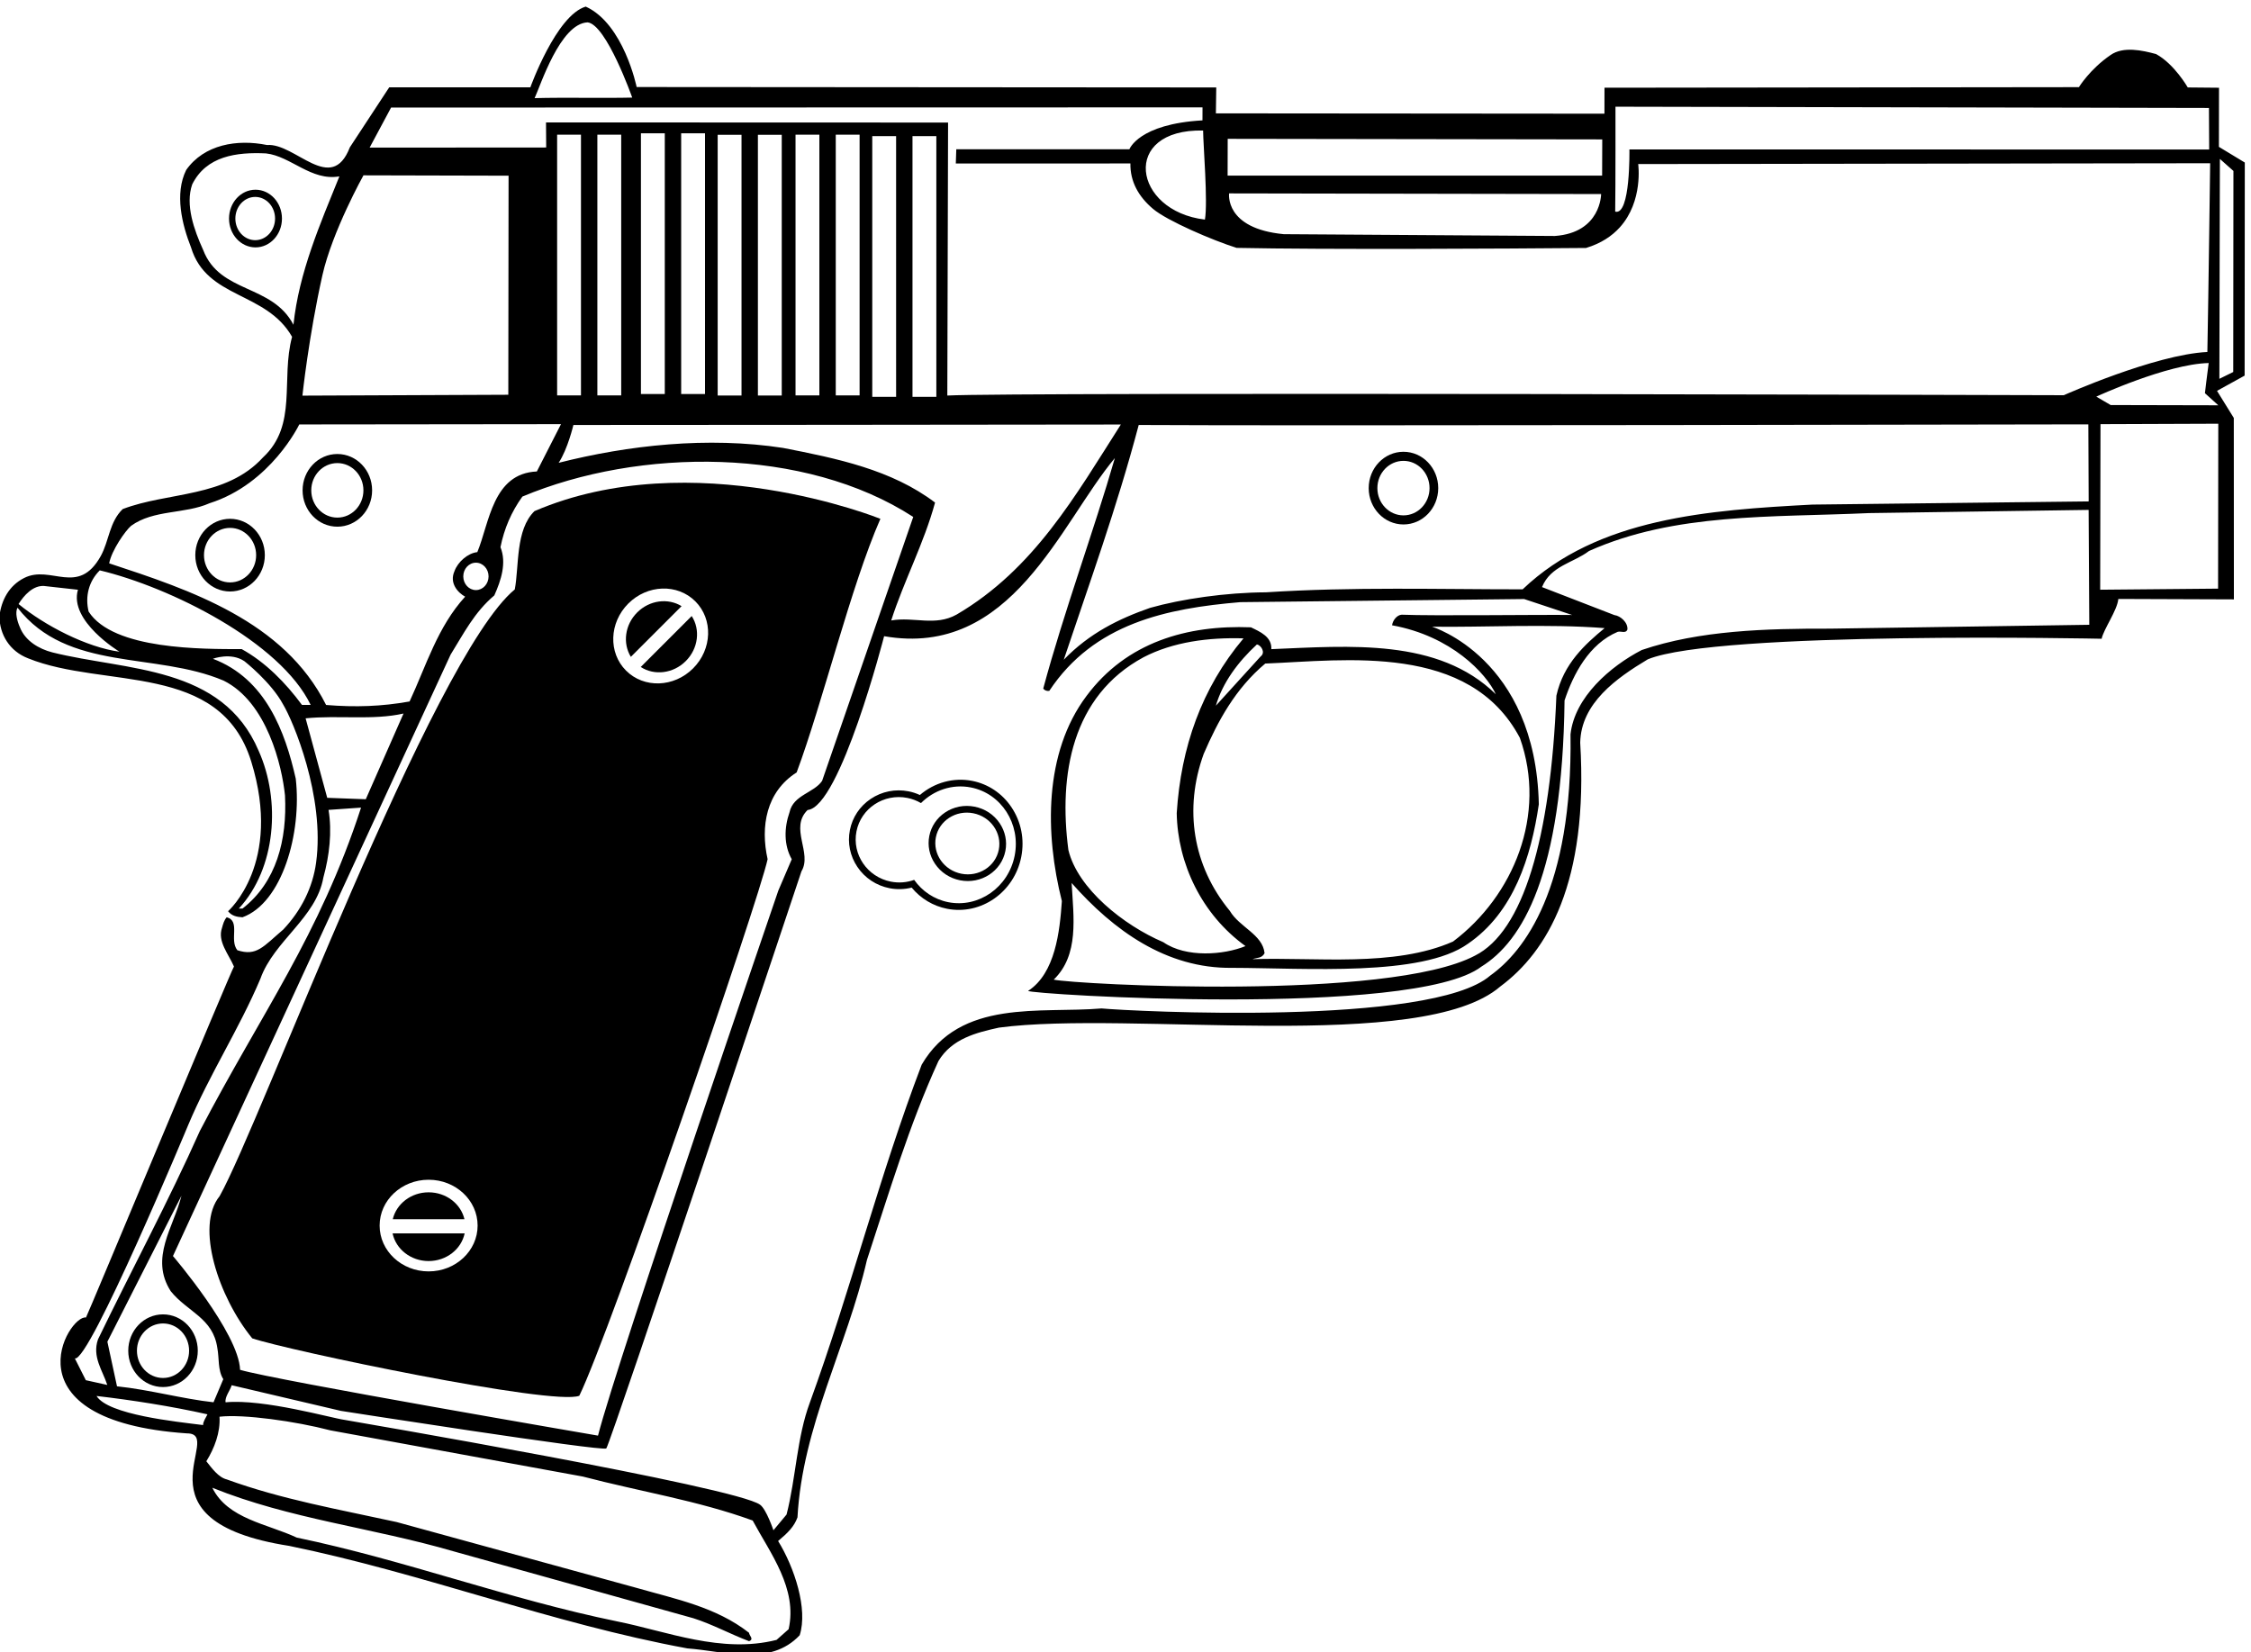 <?xml version="1.0" encoding="UTF-8" standalone="no"?>
<svg xmlns:inkscape="http://www.inkscape.org/namespaces/inkscape" xmlns:sodipodi="http://sodipodi.sourceforge.net/DTD/sodipodi-0.dtd" xmlns="http://www.w3.org/2000/svg" xmlns:svg="http://www.w3.org/2000/svg" version="1.1" id="svg1" width="669.75" height="491.658" viewBox="0 0 669.75 491.658">
  <defs id="defs1"></defs>
  <g id="g1" transform="translate(-68.125,-270.377)">
    <path id="path1" d="m 5534.06,5543.27 -57.93,35.11 0.23,132.26 -69.9,0.65 c 0,0 -29.9,52.35 -70.85,74.67 -30.74,8.32 -73.46,17.92 -102.01,-2.26 -46.07,-31.47 -70.66,-71.77 -70.66,-71.77 l -1061.31,-1.25 -0.1,-58.11 -869.24,0.73 0.82,57.97 -1296.66,0.93 c 0,0 -28.78,141.25 -113.86,179.97 -66.05,-19.35 -123.93,-180.68 -123.93,-180.68 h -315.75 l -88.05,-134.21 c -41.5,-107.16 -122.23,10.27 -185.24,5.17 -66.72,13.65 -140.765,1.31 -180.882,-55.84 -26.371,-53.19 -9.281,-122.23 10.852,-173.27 34.984,-115.59 167.77,-97.89 226.04,-200.02 -25.72,-95.2 13.05,-197.28 -65.12,-269.86 -82.71,-90.56 -212.432,-76.76 -313.772,-115.53 -30.066,-29.18 -30.16,-70.43 -48.988,-104.88 -50.73,-91.44 -111.531,-18.75 -171.602,-49.36 -33.789,-17.17 -50.628,-49.13 -55.21,-85.12 0.167,-41.53 23.07,-78.8 64.281,-94.65 170.094,-68.64 429.481,-6.62 498.971,-230.65 70.81,-228.27 -51.77,-335.13 -51.77,-335.13 8.22,-10.52 19.47,-12.8 32.22,-13.58 88.69,32.11 133.18,187.95 119.21,310.23 -23.76,105.05 -67.18,223.54 -185.381,268.18 0,0 40.281,15.16 70.491,-5.42 0,0 60,-47.03 86.67,-96.92 21.75,-35.8 93.97,-205.68 73.75,-353.75 -7.68,-56.18 -33.45,-107.22 -73.31,-149.53 -45.03,-38.4 -59.61,-60.6 -102.86,-46.49 -18.69,23.29 7.66,65.46 -23.82,73.78 -6.02,-6.73 -8.29,-15.73 -10.56,-23.97 -10.568,-29.98 14.87,-58.54 26.8,-86.31 -4.51,-4.49 -328.048,-781.5 -331.06,-785.25 -38.98,6.84 -184.57,-231.17 225.907,-259.27 87.753,-0.2 -130.508,-195.83 228.913,-251.78 302.86,-62.19 585.36,-173.1 890.48,-229.3 83.99,-6.19 185.16,-40.92 251.32,29.42 18.81,58.49 -11.65,151.53 -48.26,210.86 22.07,18.46 35.82,32.21 43.32,52.84 10.97,203.97 110.68,381.81 155.38,575.96 49.09,149.14 94.44,302.04 160.02,445.13 30.12,50.18 84.9,63.56 135.18,74.69 293.34,39.08 946.98,-58.87 1121.66,92.03 105.04,77.76 197.58,231.87 178.81,545.48 1.71,88.5 81.34,144.71 151.2,186.55 155.39,64.15 1015.29,46.01 1015.29,46.01 4.55,21.73 35.03,63.56 37.34,89.06 l 258.52,-0.95 -0.2,405.97 -37.57,60.58 61.8,34.11 z m -1407.87,124.93 1327.67,-2.79 0.51,-92.98 -1297.01,0.18 c 0,0 2.77,-148.91 -31.79,-139.12 0.87,53.25 0.62,234.71 0.62,234.71 z m -867.49,-71.9 837.92,-1.26 -0.29,-81 -837.83,-0.04 z m 835.37,-123.55 c 0,0 0.14,-86.35 -103.4,-93.78 l -606.5,4.02 c -133.25,12.61 -122.31,91.23 -122.31,91.23 z m -886.32,-57.14 c -161.68,19.12 -189.14,203.35 -4.07,199.3 0.22,-33.05 10.91,-158.82 4.07,-199.3 z m -1380.96,441.32 c 42.1,-4.9 99.75,-168.33 99.75,-168.33 -58.77,-1.54 -153.74,0.63 -218.34,-1.22 12.81,26.97 57.02,167.06 118.59,169.55 z m -439.68,-190.64 1815.25,0.42 -0.1,-29.08 c -143.27,-8.13 -163.46,-64.68 -163.46,-64.68 l -387.28,-0.02 -1.07,-31.77 390.6,0.07 c -0.7,-40.37 17.89,-73.94 50.63,-101.67 31.54,-26.71 133.71,-70.5 186.93,-87.22 199.59,-4.09 602.73,-1.78 781.74,-0.2 33.91,10.28 58.19,26.89 75.53,46.1 52.99,58.71 41.14,141.64 41.14,141.64 l 1279.53,1.85 c 0,0 -3.67,-288.04 -6.23,-422.29 -117.76,-5.73 -321.22,-96.76 -321.22,-96.76 0,0 -2351.37,7.19 -2497.64,-0.73 l 1.7,610.8 -899.46,0.3 0.39,-56.11 -394.98,-0.27 z m 896.33,-1681.81 -30.16,-70.43 c 0,0 -360.14,-1050.54 -403.28,-1219.19 0,0 -722,123.78 -800.7,147.21 -2.81,82.51 -150.159,254.6 -150.159,254.6 l 621.099,1345.57 c 29.36,47.19 52.72,94.38 97.81,132.53 15.08,33.71 27.92,72.69 13.75,107.97 8.34,41.23 24.18,78.69 49.01,113.14 261.25,109.64 631.76,111.79 874.4,-45.52 l -203.86,-590.53 c -18.06,-26.96 -64.58,-31.35 -72.92,-70.33 -12.07,-34.48 -12.91,-73.48 5.01,-105.02 z M 894.207,3017.97 c 37.395,-46.58 94.613,-59.51 104.211,-127.03 4.442,-23.26 0.633,-49.51 13.332,-69.78 l -21.863,-51.7 c -69.735,7.66 -142.438,28.08 -215.918,35.74 l -21.524,99.8 165.754,326.63 c -17.41,-70.47 -71.82,-139.29 -23.992,-213.66 z m 654.413,1599.36 c 0,16.92 12.67,30.64 28.29,30.64 15.62,0 28.28,-13.72 28.28,-30.64 0,-16.92 -12.66,-30.64 -28.28,-30.64 -15.62,0 -28.29,13.72 -28.29,30.64 z m 1055.41,165.17 c -97.33,73.72 -219.52,98.75 -340.22,122.29 -168.69,25.88 -346.49,6.04 -501.83,-33.35 20.32,30.7 32.98,84.65 32.98,84.65 0,0 1097.94,0.57 1224.69,1.03 -100.86,-158.02 -193.96,-323.64 -367.44,-425.23 -48.07,-26.89 -95.26,-4.28 -146.28,-13.17 28.7,89.19 73.14,172.33 98.1,263.78 z m -845.46,239.83 v 583.33 h 53.34 v -583.33 z m 90,0 v 583.33 h 53.34 v -583.33 z m 97.5,2.97 v 583.33 h 53.34 V 5025.3 Z m 90,0 v 583.33 h 53.34 V 5025.3 Z m 81.67,-3.33 v 583.33 h 53.33 v -583.33 z m 90,0 v 583.33 h 53.33 v -583.33 z m 84.17,0.36 v 583.33 h 53.33 v -583.33 z m 90,0 v 583.33 h 53.33 v -583.33 z m 81.66,-3.33 v 583.33 h 53.34 V 5019 Z m 90,0 v 583.33 h 53.34 V 5019 Z m 2631.23,-233.93 -618.01,-7.09 c -231.04,-12.22 -480.63,-29.51 -648.25,-189.62 -185.52,-0.1 -379.75,5.89 -574.15,-6.68 -89.39,-0.43 -188.76,-14.8 -259.39,-34.8 -70.56,-24.59 -135.89,-56.93 -193.03,-116.05 57.4,171.62 118.5,339.36 167.68,525.25 323.24,-2.25 2124.42,1.39 2124.42,1.39 z m -3859.47,729.57 324.63,-0.8 -0.59,-490.13 -460.59,-1.97 c 0,0 14.06,132.52 44.62,269.01 22.11,98.72 91.93,223.89 91.93,223.89 z M 966.578,5348.02 c -20.148,44.3 -40.269,100.6 -24.414,146.31 31.649,63.68 99.166,72.52 165.156,69.37 55.49,-6.13 101.11,-62.48 164.14,-51.38 -43,-106.4 -90.5,-215.04 -102.77,-332.01 -47.79,91.61 -164.84,69.38 -202.112,167.71 z M 805.402,4730.39 c 50.336,36.64 120.063,25.98 175.618,50.6 137.29,43.57 200.68,176.29 200.68,176.29 l 585.51,0.65 -54.02,-105.88 c -99.01,-4.27 -106.02,-115.26 -133.17,-180.44 -21,-2.2 -43.55,-21.65 -51.1,-42.64 -12.06,-26.97 7.96,-48.34 23.87,-57.05 -61.65,-67.36 -87.36,-155.05 -124.29,-234.47 -62.27,-11.1 -120.78,-13.22 -186.77,-7.82 -94.07,187.72 -303.906,257.21 -485.269,316.87 5.316,29.24 36.664,73.5 48.941,83.89 z m -194.558,-134.55 75.73,-8.43 c -20.574,-70.23 92.977,-138.64 92.977,-138.64 -73.481,9.91 -167.41,58.57 -225.801,106.7 12.043,19.47 32.348,41.92 57.094,40.37 z m 401.516,-211.68 c 97.39,-48.22 130.77,-191.66 137.41,-256.82 5.02,-99.76 -19.2,-194.2 -95.09,-253.28 l -8.25,0.02 c 83.46,89.81 94.31,242.04 44.32,353.15 -81.31,191.44 -295.094,178.43 -461.5,220.07 -29.875,7.7 -60.691,25.64 -72.621,56.41 -5.969,13.52 -11.176,33.03 -5.149,43.52 112.168,-144.26 308.028,-98.21 460.88,-163.07 z m 40.66,70.41 c -86.25,0.2 -287.633,-1.99 -342.559,84.04 -8.172,33.77 0.156,67.5 24.965,92.19 157.437,-37.59 403.884,-159.93 471.804,-301.09 l -19.5,0.05 c -36.63,49.58 -81.53,95.44 -134.71,124.81 z m 142.89,-154.83 c 72.02,7.33 150.74,-4.85 219.03,10.74 l -84.44,-191.8 -86.25,3.2 c -16.36,59.28 -31.97,118.57 -48.34,177.86 z M 679.609,2867.67 c 31.477,-11.32 253.723,522.33 253.723,522.33 47.512,113.14 113.978,214.83 161.488,327.22 30.2,84.68 124.82,136.21 140.77,226.17 13.62,49.47 19.74,102.71 11.6,151.48 l 72.76,5.08 C 1226.67,3813.33 1096.67,3640 959.344,3376.54 890.738,3222.2 805.313,3063.13 731.461,2910.3 c -13.594,-38.97 10.34,-69.77 20.766,-102.05 l -47.977,10.61 z M 966.52,2718.49 c -60.735,7.64 -212.372,23.02 -238.352,65.07 78.727,-9.18 167.199,-22.88 248.156,-41.07 -3.015,-6.74 -9.789,-15.75 -9.804,-24 z m 1309.95,-456.75 -27.05,-23.94 c -123.08,-31.21 -245.96,19.32 -356.16,41.32 -244.38,50.07 -473.69,136.84 -717.32,187.66 -65.93,30.9 -154.4,41.6 -188.745,111.43 173.845,-70.15 358.295,-89.32 539.675,-142.24 l 536.66,-149.74 c 42.72,-13.6 82.42,-35.44 124.38,-51.29 12.01,4.47 0.03,12.75 0.05,18.75 -74.12,57.92 -164.08,75.38 -251.03,100.33 l -537.41,147.49 c -128.18,28.04 -257.88,50.85 -380.03,95.38 -18.74,4.54 -33.693,25.57 -45.658,40.6 18.066,29.21 31.648,64.43 29.478,99.69 53.36,6.15 170.23,-10.14 248.18,-30.58 l 564.52,-103.3 c 126.67,-33.29 257.88,-53.84 380.02,-98.37 39.58,-73.59 100.9,-152.49 80.44,-243.19 z m 2330.17,2238.64 c -144,0.33 -292.51,-3.83 -421.61,-47.78 -70.58,-36.58 -150.24,-105.4 -159.43,-188.63 4.91,-345.85 -103.79,-485.86 -179.41,-539.7 -131.4,-114.69 -804.53,-79.79 -869.76,-73.64 -136.53,-11.68 -315.7,22.48 -402.3,-125.82 -94.32,-247.28 -159.41,-506.63 -249.99,-755.43 -29.43,-78.68 -31.14,-168.68 -52.32,-251.13 l -29.34,-35.18 c 0,0 -15.81,46.93 -29.68,56.99 -51.82,39.95 -922.17,188.69 -930.34,190.12 -27.46,3.57 -180.58,47.32 -265.57,39.21 -2.23,12.01 10.56,26.98 13.58,38.22 l 244.38,-57.39 c 0,0 585.47,-91.49 593.74,-84.01 11.29,16.47 436.54,1291.22 436.54,1291.22 24.85,41.2 -27.52,96.82 13.82,137.22 72.76,6.58 171.14,388.86 171.14,388.86 285.3,-49.8 393.59,251.84 516.18,398.56 -46.88,-162.64 -114.05,-343.99 -160.2,-515.63 3,-4.51 8.24,-6.02 13.49,-5.28 100.1,151.27 262.93,184.64 427.21,198.51 l 635.14,6.96 107.3,-35.67 c -74.93,0.97 -309.02,-2.34 -381.34,0.63 -10.51,-0.73 -19.94,-12.45 -21.46,-23.7 132.69,-24.06 210.5,-107.73 232.14,-154.28 -128.71,126.29 -328.25,108 -502.27,100.9 1.56,27.75 -25.41,39.06 -45.64,48.86 -142.48,5.58 -278.32,-33.11 -367.85,-153.66 -95.55,-127.28 -92.97,-308.78 -55.06,-458.87 -4.66,-67.49 -14.57,-161.3 -75.41,-200.91 -3.02,-7.49 862.48,-61.66 1013.86,54.21 91.35,56.44 181.44,205.61 186.09,595.61 19.64,59.21 55.04,126.63 118.86,153.48 7.5,2.23 17.98,-4.54 21.76,5.2 1.53,15.75 -15.68,30.78 -29.18,32.32 l -161.85,62.62 c 19.6,47.95 69.87,53.84 105.18,80.76 192.2,85.8 407.42,74.81 626.45,84.8 l 491.19,7.12 1.48,-257.04 z M 3263.43,3868.97 c -83.02,100.69 -102.97,228.24 -58.44,351.14 31.67,73.43 70.84,146.09 137.72,202.18 179.26,7.09 456.86,46.95 569.62,-166.31 61.1,-171.89 -14.32,-353.97 -149.55,-455.66 -131.39,-58.19 -309.08,-34.53 -448.6,-39.46 9.76,3.73 21.01,1.45 27.03,13.43 -4.4,42.01 -56.11,57.88 -77.78,94.68 z m 68.81,569.1 -100,-110.02 c 15.12,51.71 49.72,98.13 91.81,137.04 9,-1.52 20.22,-18.05 8.19,-27.02 z M 3144.68,4087.5 c 2,-112.51 55.73,-226.63 153.82,-297.36 -47.98,-19.77 -132.81,-26.69 -183.73,8.68 -88.41,37.7 -191.57,119.57 -212.45,206.34 -22.11,168.05 7.47,344.63 168.17,431.26 66.08,34.35 145.6,44.67 223.6,42.24 -94.01,-111.54 -140.07,-244.18 -149.41,-391.16 z m -235.11,-156.21 c 93.51,-105.97 211.81,-191.74 358.82,-189.83 165.75,-0.38 423.63,-20.15 527.29,53.56 103.33,70.49 141.74,195.12 159.05,312.36 -6.98,327.24 -239.1,397.39 -239.1,397.39 114,-1.76 259.54,6.82 386.26,-3.22 -43.33,-35.94 -91.91,-79.29 -107.85,-151.1 -12.92,-320.79 -74.7,-527.75 -182.05,-581.6 -193.26,-102.21 -894.52,-64.37 -942.49,-53.76 57.13,55.36 44.39,138.94 40.07,216.2 z m 2564.73,658.63 -263.75,-2.42 0.7,370.43 263.51,0.99 z m 0.5,410.21 -240.75,0.56 -32.21,18.82 c 0,0 158.42,73.14 251.43,75.17 -3.05,-21.74 -8.41,-67.48 -8.41,-67.48 z m 33.41,74.51 -31.02,-15.26 1.13,492 30.3,-26.9 -0.41,-449.84" style="fill:#000000;fill-opacity:1;fill-rule:nonzero;stroke:none" transform="matrix(0.133,0,0,-0.133,0,1056)"></path>
    <path id="path2" d="m 1937.63,4536.61 c -27.77,-27.77 -32.72,-69.19 -14.12,-99.31 l 113.43,113.43 c -30.12,18.6 -71.54,13.65 -99.31,-14.12" style="fill:#000000;fill-opacity:1;fill-rule:nonzero;stroke:none" transform="matrix(0.133,0,0,-0.133,0,1056)"></path>
    <path id="path3" d="m 1945.61,4414.63 c 30.23,-19.68 72.55,-14.99 100.77,13.23 28.22,28.21 32.91,70.54 13.23,100.77 l -114,-114" style="fill:#000000;fill-opacity:1;fill-rule:nonzero;stroke:none" transform="matrix(0.133,0,0,-0.133,0,1056)"></path>
    <path id="path4" d="m 1471.07,3085.43 c 39.91,0 73.15,26.62 80.62,61.9 h -161.23 c 7.47,-35.28 40.7,-61.9 80.61,-61.9" style="fill:#000000;fill-opacity:1;fill-rule:nonzero;stroke:none" transform="matrix(0.133,0,0,-0.133,0,1056)"></path>
    <path id="path5" d="m 1471.07,3239.23 c -39.27,0 -72.06,-25.78 -80.21,-60.23 h 160.42 c -8.14,34.45 -40.94,60.23 -80.21,60.23" style="fill:#000000;fill-opacity:1;fill-rule:nonzero;stroke:none" transform="matrix(0.133,0,0,-0.133,0,1056)"></path>
    <path id="path6" d="m 2481.74,4746.12 c 0,0 -418.96,169.59 -773.84,17.25 -42.84,-41.9 -34.2,-123.48 -44.07,-175.21 -185.12,-152.69 -568.44,-1194.23 -660.31,-1357.52 -54.907,-67.38 -2.47,-225.57 72.95,-318.13 80.18,-27.19 673.9,-151.56 731.71,-128.44 67.81,138.59 401.55,1107.58 421.26,1200.54 -16.33,72.78 -3.4,150.76 64.95,194.1 58.11,155.86 121,416.06 187.35,567.41 z M 1471.07,3062.3 c -60.53,0 -109.6,45.91 -109.6,102.53 0,56.63 49.07,102.53 109.6,102.53 60.53,0 109.61,-45.9 109.61,-102.53 0,-56.62 -49.08,-102.53 -109.61,-102.53 z m 591.67,1349.2 c -42.8,-42.8 -109.96,-45.04 -150,-5 -40.04,40.04 -37.8,107.2 5,150 42.8,42.8 109.96,45.04 150,5 40.04,-40.04 37.8,-107.2 -5,-150" style="fill:#000000;fill-opacity:1;fill-rule:nonzero;stroke:none" transform="matrix(0.133,0,0,-0.133,0,1056)"></path>
    <path id="path7" d="m 1083.78,5482.48 c -32.71,0 -59.22,-28.89 -59.22,-64.52 0,-35.64 26.51,-64.53 59.22,-64.53 32.71,0 59.22,28.89 59.22,64.53 0,35.63 -26.51,64.52 -59.22,64.52 z m -0.62,-112.91 c -24.53,0 -44.42,21.66 -44.42,48.39 0,26.72 19.89,48.39 44.42,48.39 24.53,0 44.41,-21.67 44.41,-48.39 0,-26.73 -19.88,-48.39 -44.41,-48.39" style="fill:#000000;fill-opacity:1;fill-rule:nonzero;stroke:none" transform="matrix(0.133,0,0,-0.133,0,1056)"></path>
    <path id="path8" d="m 3651.91,4733.52 c 42.95,0 77.78,36.4 77.78,81.31 0,44.91 -34.83,81.32 -77.78,81.32 -42.96,0 -77.78,-36.41 -77.78,-81.32 0,-44.91 34.82,-81.31 77.78,-81.31 z m 0,142.3 c 32.22,0 58.33,-27.3 58.33,-60.99 0,-33.68 -26.11,-60.99 -58.33,-60.99 -32.22,0 -58.34,27.31 -58.34,60.99 0,33.69 26.12,60.99 58.34,60.99" style="fill:#000000;fill-opacity:1;fill-rule:nonzero;stroke:none" transform="matrix(0.133,0,0,-0.133,0,1056)"></path>
    <path id="path9" d="m 1266.91,4728.52 c 42.95,0 77.78,36.4 77.78,81.31 0,44.91 -34.83,81.32 -77.78,81.32 -42.96,0 -77.78,-36.41 -77.78,-81.32 0,-44.91 34.82,-81.31 77.78,-81.31 z m 0,142.3 c 32.22,0 58.33,-27.3 58.33,-60.99 0,-33.68 -26.11,-60.99 -58.33,-60.99 -32.22,0 -58.34,27.31 -58.34,60.99 0,33.69 26.12,60.99 58.34,60.99" style="fill:#000000;fill-opacity:1;fill-rule:nonzero;stroke:none" transform="matrix(0.133,0,0,-0.133,0,1056)"></path>
    <path id="path10" d="m 1026.91,4746.15 c -42.961,0 -77.785,-36.41 -77.785,-81.32 0,-44.91 34.824,-81.31 77.785,-81.31 42.95,0 77.78,36.4 77.78,81.31 0,44.91 -34.83,81.32 -77.78,81.32 z m 0,-142.31 c -32.222,0 -58.34,27.31 -58.34,60.99 0,33.69 26.118,60.99 58.34,60.99 32.22,0 58.33,-27.3 58.33,-60.99 0,-33.68 -26.11,-60.99 -58.33,-60.99" style="fill:#000000;fill-opacity:1;fill-rule:nonzero;stroke:none" transform="matrix(0.133,0,0,-0.133,0,1056)"></path>
    <path id="path11" d="m 2687.07,4159.81 c -41.46,8.14 -84.41,-3.66 -116.99,-31.61 -8.11,3.72 -16.53,6.5 -25.19,8.2 -29.74,5.84 -59.87,-0.18 -84.84,-16.95 -24.4,-16.4 -40.94,-41.19 -46.56,-69.82 -5.61,-28.63 0.32,-57.83 16.71,-82.24 16.78,-24.96 42.39,-41.93 72.14,-47.76 16.37,-3.22 33.22,-2.69 49.37,1.37 20.34,-24.56 48.08,-41.25 79.18,-47.36 76.03,-14.92 150.48,37.13 165.97,116.02 7.7,39.23 -0.11,78.77 -21.99,111.33 -20.75,30.89 -51.93,51.78 -87.8,58.82 z m 95.07,-167.26 c -13.92,-70.89 -80.34,-117.54 -148.36,-104.19 -32.02,6.29 -58.67,24.75 -76.48,49.93 -16.11,-5.77 -33.96,-7.5 -52.07,-3.95 -52.69,10.35 -87.17,60.67 -77.02,112.4 10.16,51.74 61.11,85.29 113.8,74.94 11.08,-2.17 21.3,-6.2 30.53,-11.56 28.77,28.74 69.89,43.17 111.64,34.97 68.02,-13.35 111.87,-81.65 97.96,-152.54" style="fill:#000000;fill-opacity:1;fill-rule:nonzero;stroke:none" transform="matrix(0.133,0,0,-0.133,0,1056)"></path>
    <path id="path12" d="m 2692.42,4102.08 c -23.27,4.56 -46.75,-0.08 -66.11,-13.09 -18.47,-12.41 -30.96,-31.08 -35.18,-52.57 -4.22,-21.5 0.29,-43.51 12.69,-61.98 13.01,-19.36 32.99,-32.53 56.26,-37.1 46.93,-9.21 92.37,20.24 101.29,65.66 4.22,21.49 -0.29,43.5 -12.7,61.97 -13.01,19.36 -32.99,32.54 -56.25,37.11 z m 54.23,-96.19 c -7.34,-37.37 -44.8,-61.46 -83.69,-53.84 -38.87,7.64 -64.45,44.11 -57.12,81.48 7.34,37.36 44.8,61.46 83.69,53.83 38.88,-7.63 64.45,-44.11 57.12,-81.47" style="fill:#000000;fill-opacity:1;fill-rule:nonzero;stroke:none" transform="matrix(0.133,0,0,-0.133,0,1056)"></path>
    <path id="path13" d="m 799.125,2884.83 c 0,-44.91 34.824,-81.31 77.781,-81.31 42.957,0 77.782,36.4 77.782,81.31 0,44.91 -34.825,81.32 -77.782,81.32 -42.957,0 -77.781,-36.41 -77.781,-81.32 z m 77.781,60.99 c 32.219,0 58.336,-27.3 58.336,-60.99 0,-33.68 -26.117,-60.99 -58.336,-60.99 -32.218,0 -58.336,27.31 -58.336,60.99 0,33.69 26.118,60.99 58.336,60.99" style="fill:#000000;fill-opacity:1;fill-rule:nonzero;stroke:none" transform="matrix(0.133,0,0,-0.133,0,1056)"></path>
  </g>
</svg>
